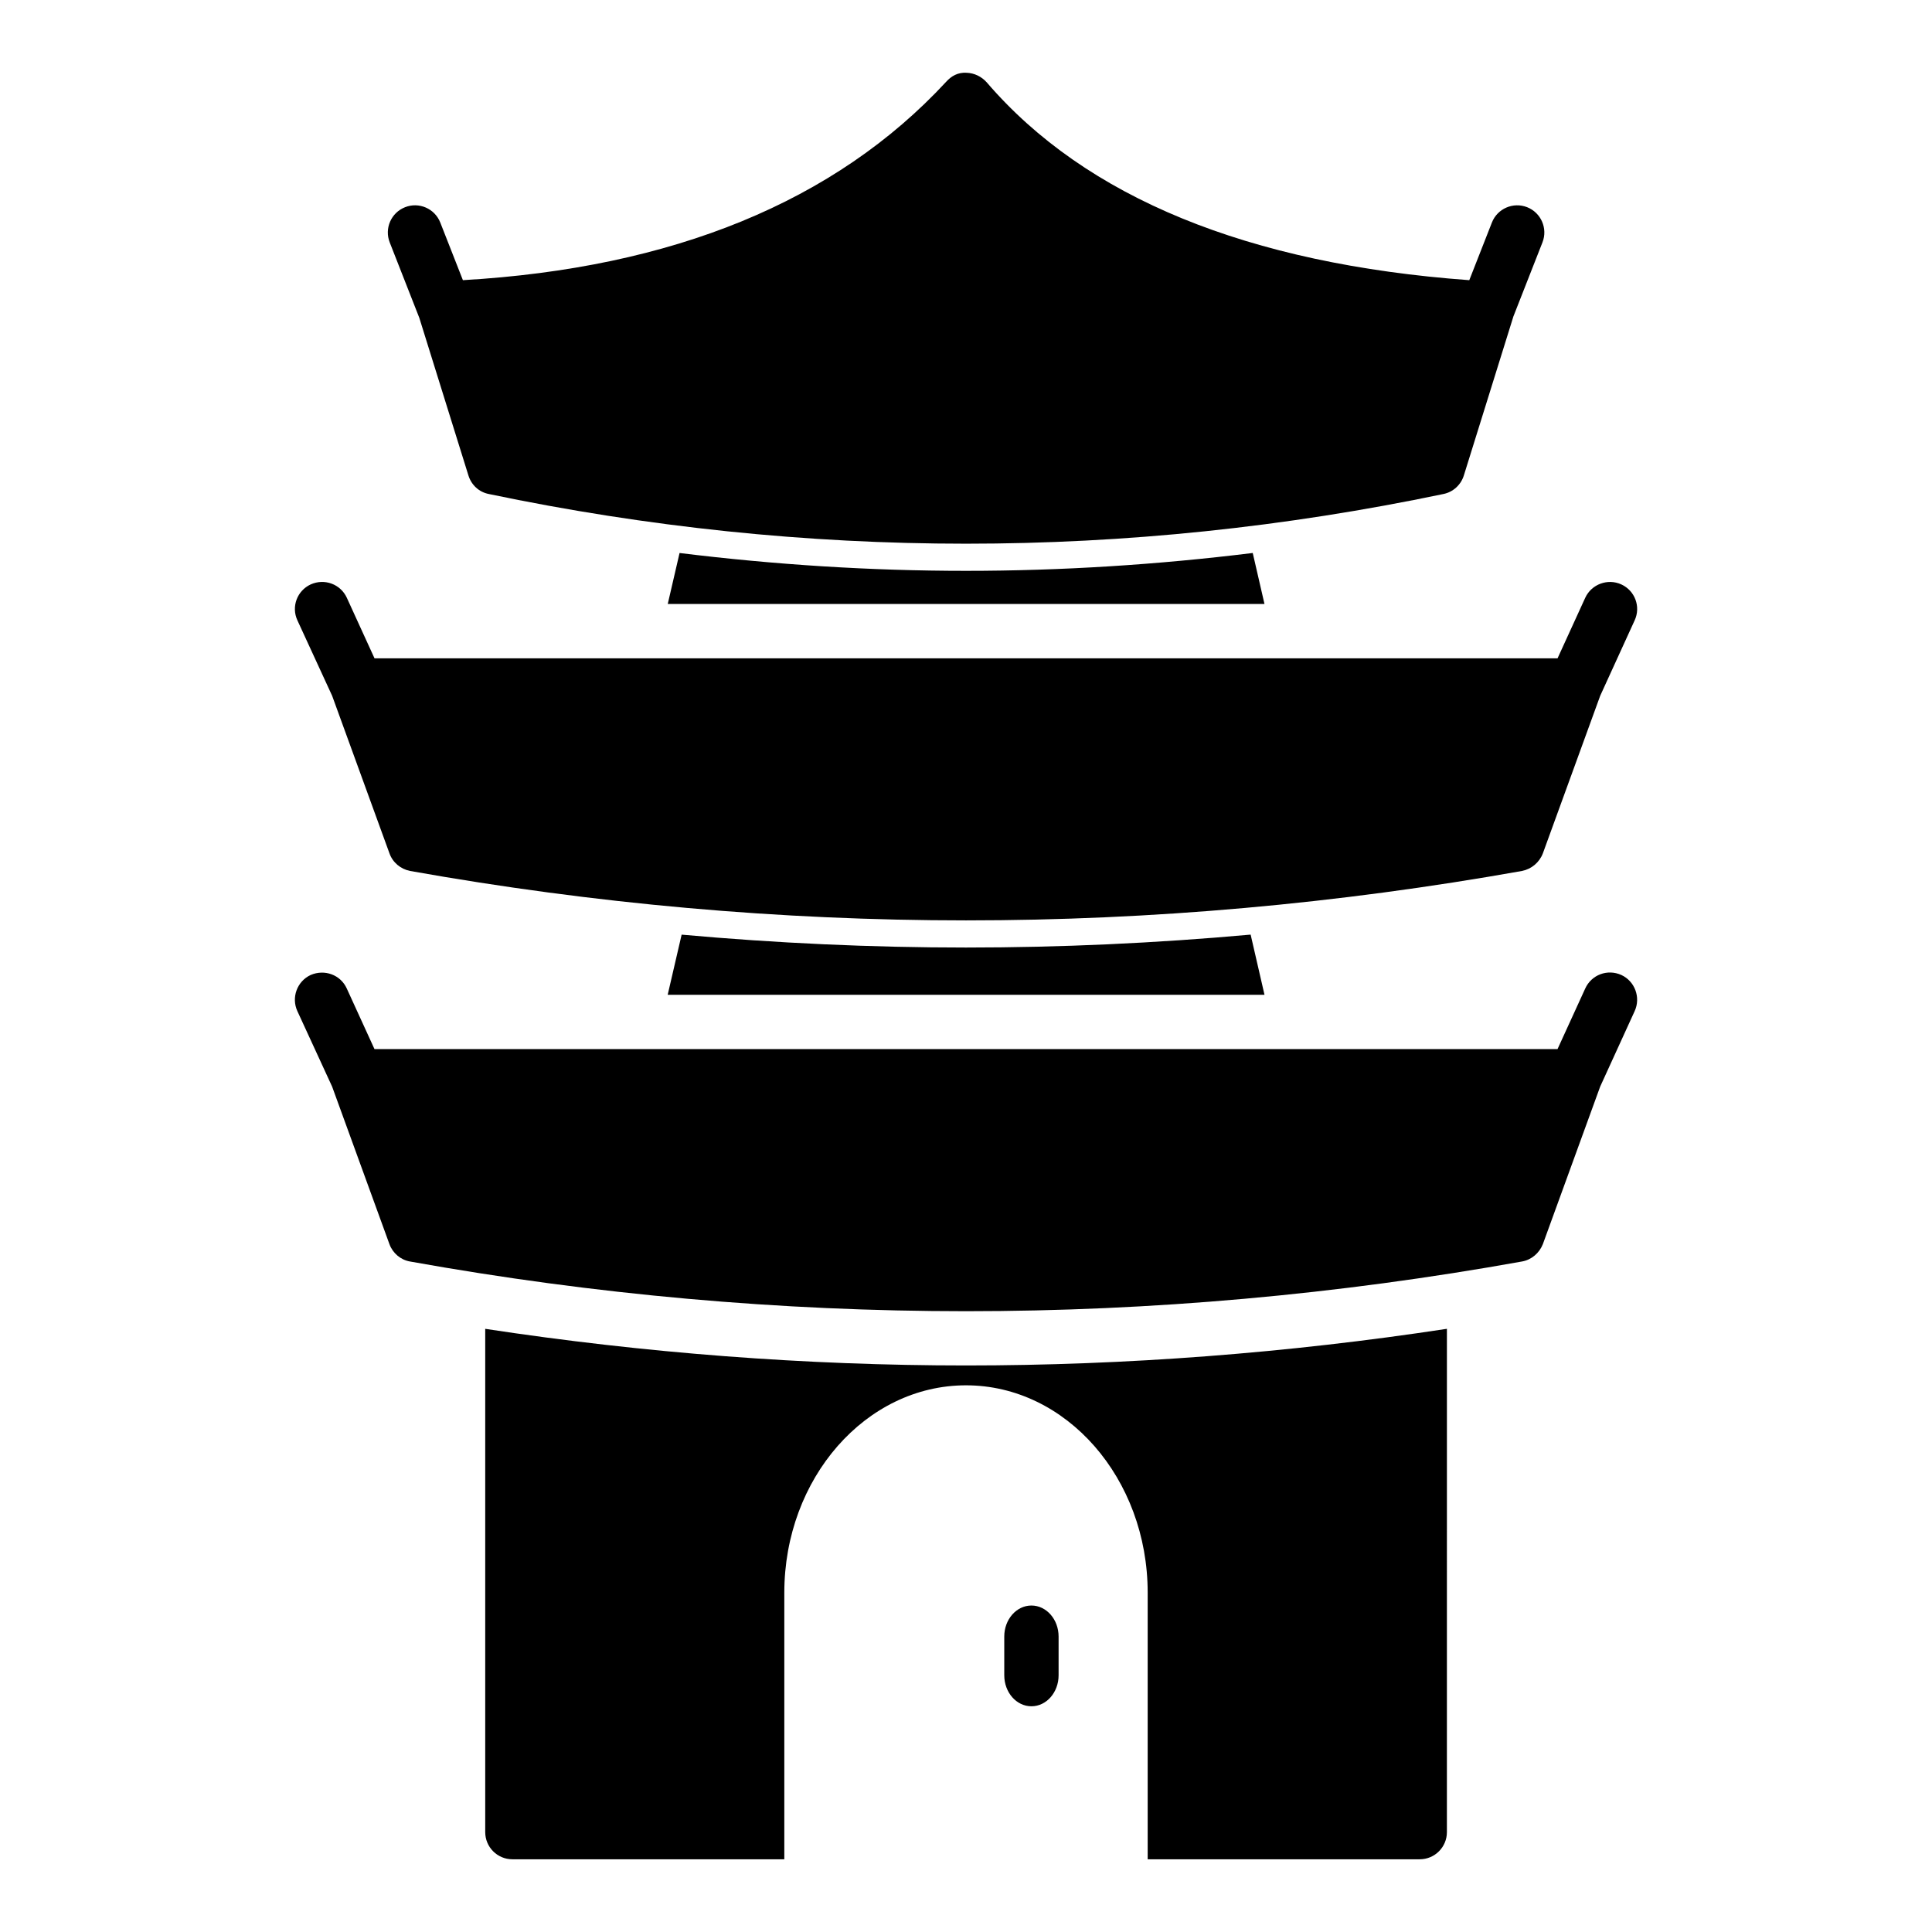 <?xml version="1.0" encoding="UTF-8"?>
<!-- Uploaded to: ICON Repo, www.svgrepo.com, Generator: ICON Repo Mixer Tools -->
<svg fill="#000000" width="800px" height="800px" version="1.1" viewBox="144 144 512 512" xmlns="http://www.w3.org/2000/svg">
 <g>
  <path d="m255.12 228.23 13.023 41.793c0.793 2.519 2.809 4.391 5.398 4.894 41.961 8.777 84.207 13.168 126.46 13.168 42.246 0 84.566-4.391 126.53-13.172 2.519-0.504 4.606-2.375 5.398-4.894l13.098-42.031c0.004-0.012 0-0.027 0.004-0.039l7.734-19.711c1.453-3.699-0.371-7.875-4.07-9.332-3.691-1.441-7.879 0.371-9.328 4.074l-5.992 15.27c-58.645-4.285-101.68-21.895-127.9-52.445-1.367-1.512-3.238-2.445-5.324-2.519-2.305-0.145-4.031 0.863-5.398 2.375-29.395 31.766-72.512 49.383-128.08 52.586l-5.996-15.27c-1.453-3.703-5.637-5.523-9.328-4.066-3.703 1.453-5.523 5.629-4.07 9.332z"/>
  <path d="m417.34 569.48c-3.977 0-7.199 3.68-7.199 8.215v10.27c0 4.539 3.219 8.215 7.199 8.215 3.977 0 7.199-3.68 7.199-8.215v-10.27c-0.004-4.535-3.223-8.215-7.199-8.215z"/>
  <path d="m272.59 496.16v133.37c0 3.977 3.219 7.199 7.199 7.199h72.062v-70.641c0-30.316 21.594-54.965 48.148-54.965 26.559 0 48.148 24.648 48.148 54.965v70.641h72.098c3.977 0 7.199-3.223 7.199-7.199l0.004-133.38c-42.191 6.422-84.977 9.711-127.44 9.711-42.441 0-85.191-3.285-127.42-9.707z"/>
  <path d="m573.67 402.38c-3.672-1.656-7.918-0.07-9.574 3.598l-7.34 16.051h-313.51l-7.34-16.051c-1.656-3.672-5.902-5.184-9.574-3.598-3.598 1.656-5.184 5.973-3.527 9.574l9.211 20.008 15.188 41.746c0.863 2.375 2.949 4.176 5.469 4.606 48.871 8.777 98.102 13.168 147.33 13.168s98.457-4.391 147.33-13.172c2.519-0.434 4.606-2.231 5.543-4.606l15.188-41.746 9.141-20.008c1.652-3.598 0.066-7.914-3.531-9.57z"/>
  <path d="m324.64 391.69-3.695 15.941h158.16l-3.672-15.949c-25.188 2.273-50.387 3.426-75.438 3.426-25.023 0-50.203-1.152-75.352-3.418z"/>
  <path d="m232.02 328.39 15.188 41.742c0.863 2.445 2.949 4.176 5.469 4.68 48.867 8.707 98.098 13.098 147.33 13.098s98.457-4.391 147.33-13.098c2.519-0.504 4.606-2.231 5.543-4.68l15.188-41.742 9.141-20.008c1.656-3.598 0.07-7.844-3.527-9.5s-7.918-0.07-9.574 3.527l-7.34 16.051-313.52-0.004-7.34-16.051c-1.656-3.598-5.902-5.184-9.574-3.527-3.598 1.656-5.184 5.902-3.527 9.5z"/>
  <path d="m324.09 290.55-3.129 13.512h158.14l-3.113-13.516c-25.285 3.117-50.699 4.731-75.992 4.731-25.25 0-50.633-1.613-75.91-4.727z"/>
 </g>
</svg>